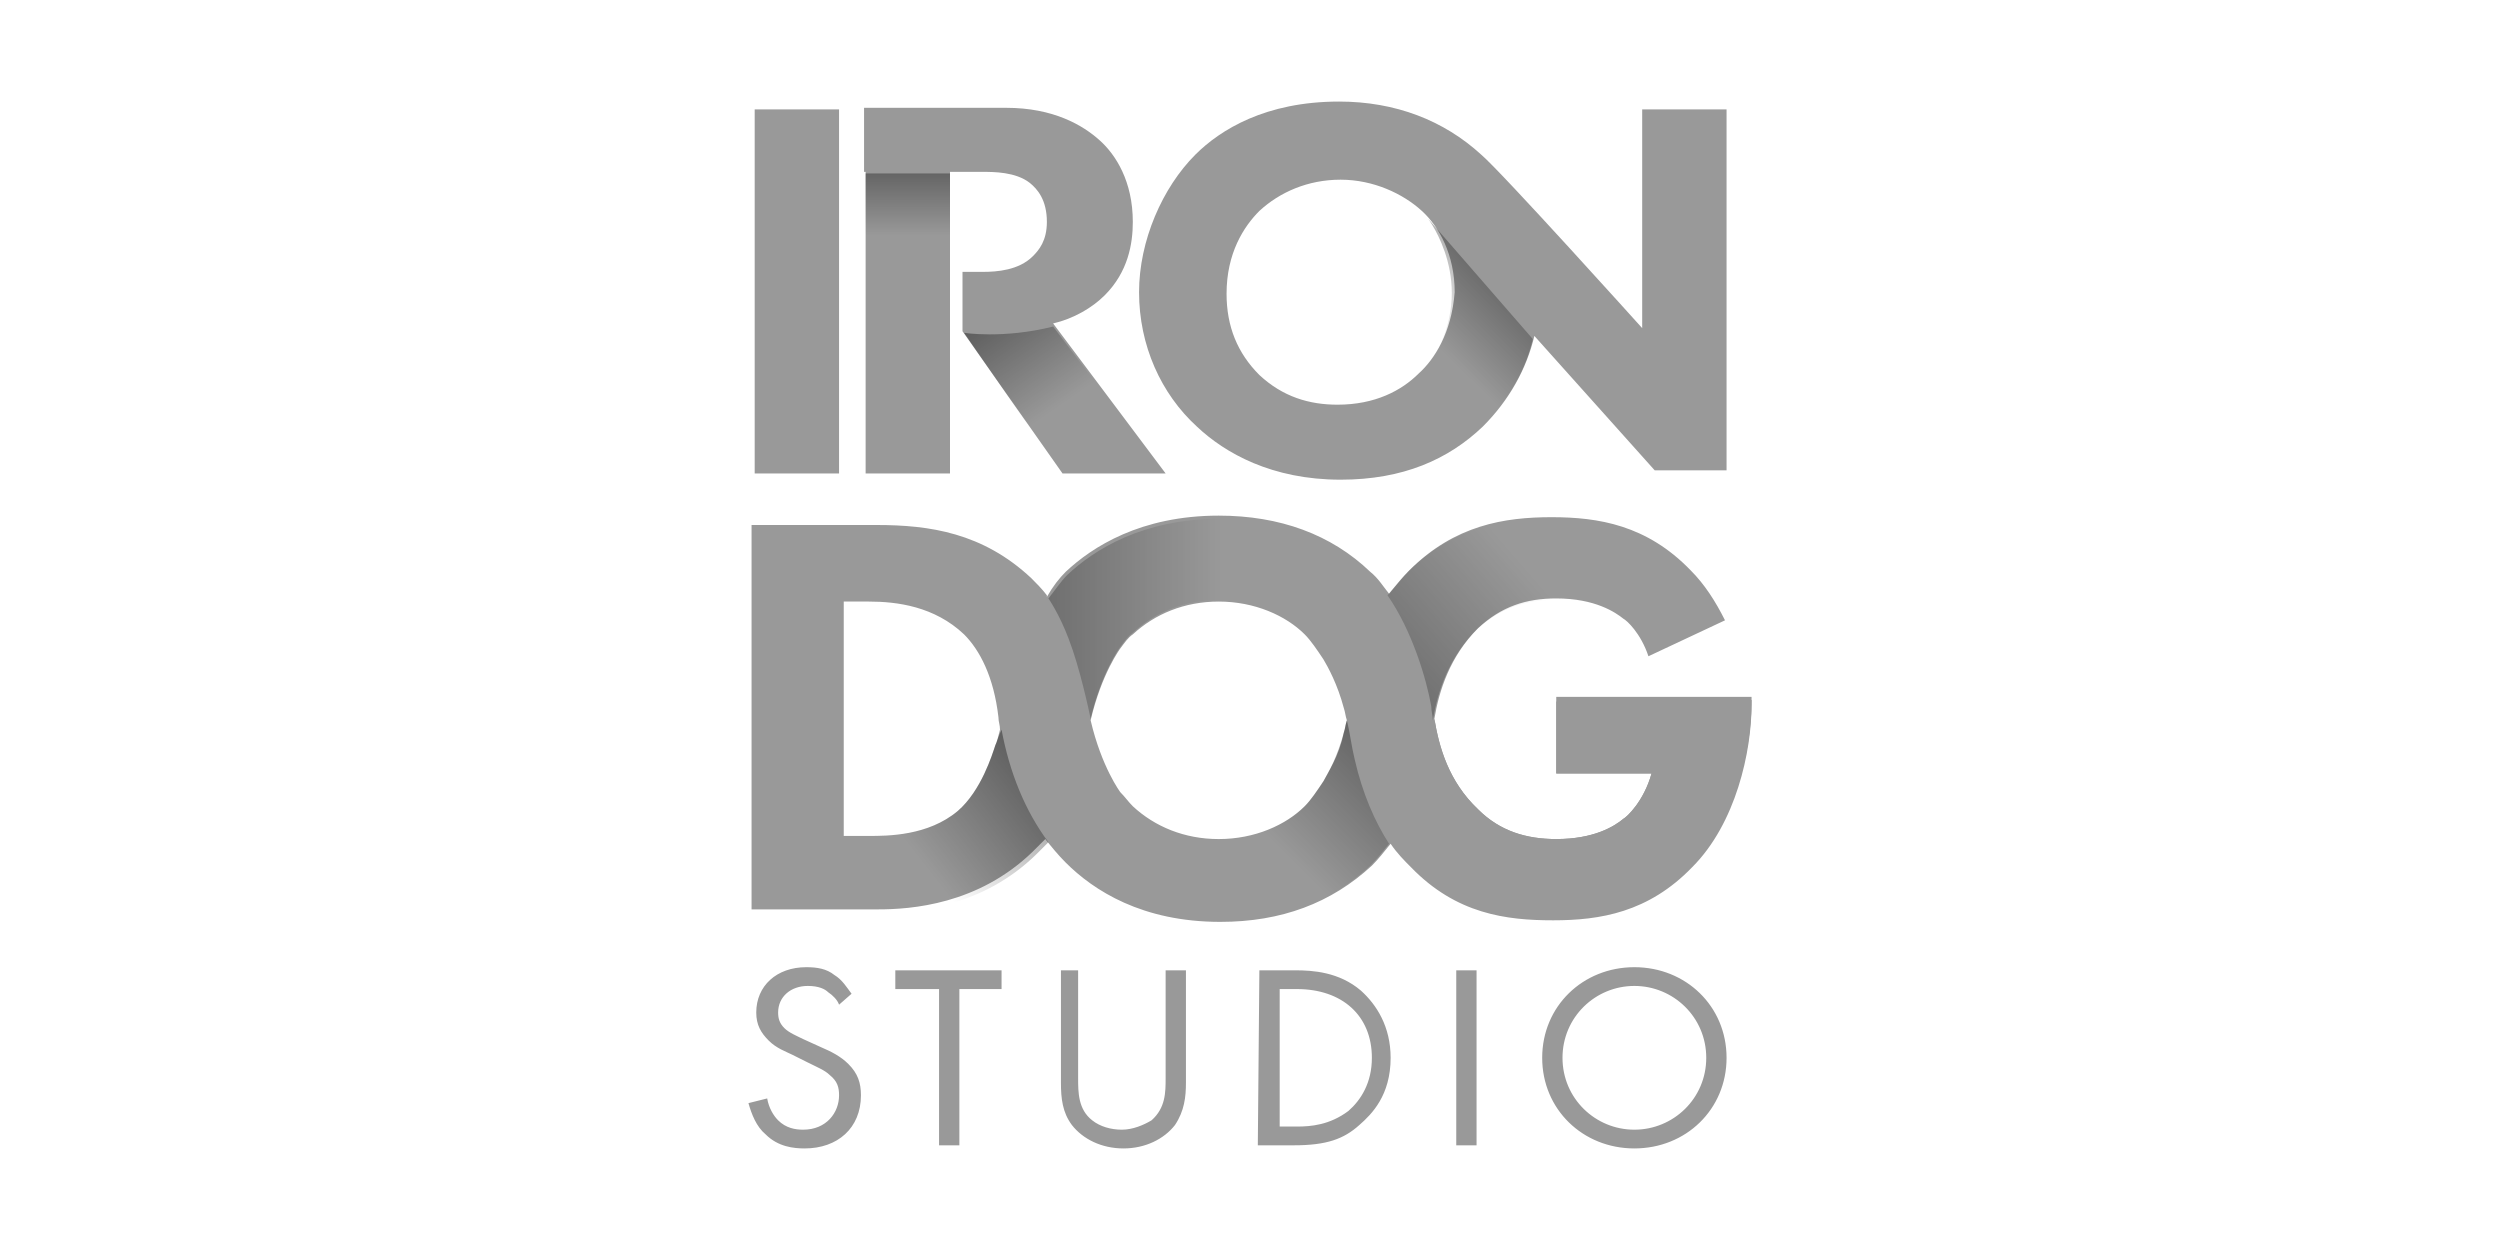 <?xml version="1.0" encoding="utf-8"?>
<!-- Generator: Adobe Illustrator 26.3.1, SVG Export Plug-In . SVG Version: 6.00 Build 0)  -->
<svg version="1.1" id="Layer_1" xmlns="http://www.w3.org/2000/svg" xmlns:xlink="http://www.w3.org/1999/xlink" x="0px" y="0px"
	 viewBox="0 0 160 80" style="enable-background:new 0 0 160 80;" xml:space="preserve">
<style type="text/css">
	.st0{fill:#999999;}
	.st1{fill:url(#SVGID_1_);}
	.st2{fill:url(#SVGID_00000023983287919557361450000009206459614891669919_);}
	.st3{fill:url(#SVGID_00000047042776115427409940000004054585554168079016_);}
	.st4{fill:url(#SVGID_00000103960143258274785780000005806148803056720785_);}
	.st5{fill:url(#SVGID_00000080914510716432971240000010166927305327513247_);}
	.st6{fill:url(#SVGID_00000126291096575453671890000017943498992782691769_);}
	.st7{fill:url(#SVGID_00000088121757233329982170000002632455332559834288_);}
</style>
<path class="st0" d="M53.7,64.3c-0.1-0.3-0.4-0.6-0.7-0.8c-0.2-0.2-0.6-0.4-1.3-0.4c-1.1,0-1.9,0.7-1.9,1.7c0,0.4,0.1,0.7,0.4,1
	c0.3,0.3,0.8,0.5,1.2,0.7l1.1,0.5c0.7,0.3,1.3,0.6,1.8,1.1c0.6,0.6,0.8,1.2,0.8,2c0,2.1-1.5,3.4-3.6,3.4c-0.7,0-1.7-0.1-2.5-0.9
	c-0.6-0.5-0.9-1.3-1.1-2l1.2-0.3c0.1,0.6,0.4,1.1,0.7,1.4c0.5,0.5,1.1,0.6,1.6,0.6c1.5,0,2.3-1.1,2.3-2.2c0-0.5-0.1-0.9-0.6-1.3
	c-0.3-0.3-0.8-0.5-1.4-0.8l-1-0.5c-0.4-0.2-1-0.4-1.5-0.9s-0.8-1-0.8-1.8c0-1.7,1.3-2.9,3.2-2.9c0.7,0,1.3,0.1,1.8,0.5
	c0.5,0.3,0.8,0.8,1.1,1.2L53.7,64.3z M61.4,63.3v10h-1.3v-10h-2.8v-1.2h6.8v1.2C64.1,63.3,61.4,63.3,61.4,63.3z M69,69
	c0,0.9,0,2,0.9,2.7c0.5,0.4,1.2,0.6,1.9,0.6s1.4-0.3,1.9-0.6c0.9-0.8,0.9-1.8,0.9-2.7v-6.9h1.3v7.2c0,0.9-0.1,1.8-0.7,2.7
	c-0.7,0.9-1.9,1.5-3.3,1.5s-2.6-0.6-3.3-1.5c-0.6-0.8-0.7-1.7-0.7-2.7v-7.2H69V69z M80.6,62.1h2.3c1.1,0,2.8,0.1,4.2,1.3
	c1,0.9,1.9,2.3,1.9,4.3c0,2.4-1.2,3.6-2,4.3c-1,0.9-2.1,1.3-4.2,1.3h-2.3L80.6,62.1L80.6,62.1z M81.9,72.1H83c0.9,0,2.1-0.1,3.3-1
	c0.8-0.7,1.5-1.8,1.5-3.4c0-2.7-1.9-4.4-4.8-4.4h-1.1V72.1z M94.5,62.1v11.2h-1.3V62.1H94.5z M98.7,67.7c0-3.3,2.6-5.8,5.9-5.8
	s5.9,2.5,5.9,5.8s-2.6,5.8-5.9,5.8C101.3,73.5,98.7,71,98.7,67.7z M100,67.7c0,2.6,2.1,4.6,4.6,4.6s4.6-2,4.6-4.6s-2.1-4.6-4.6-4.6
	S100,65.1,100,67.7z"/>
<path class="st0" d="M60.8,7v23.3h-5.4V7H60.8z M53.7,7v23.3h-5.4V7H53.7z M105.1,7v14c0,0-9-10-10.3-11.1c-2.4-2.2-5.5-3.4-9.1-3.4
	c-4.7,0-7.6,1.8-9.2,3.4c-2.1,2.1-3.6,5.5-3.6,8.8c0,3.4,1.4,6.5,3.7,8.6c1.8,1.7,4.8,3.4,9.2,3.4c4,0,6.9-1.3,9.1-3.4
	c1.7-1.7,2.8-3.7,3.3-5.8l7.7,8.6h4.6V7H105.1z M90.8,23.9c-1.1,1.1-2.8,2-5.2,2c-1.8,0-3.5-0.5-5-1.9c-1.4-1.4-2.1-3.1-2.1-5.2
	c0-2.6,1.1-4.3,2.1-5.3c1.3-1.2,3.1-2,5.2-2s4,0.9,5.2,2c1.1,1,2.1,2.8,2.1,5.2C92.9,21.3,91.8,23,90.8,23.9z"/>
<path class="st0" d="M67.4,20.7c1.3-0.3,2.5-1,3.3-1.8c1.5-1.5,1.8-3.3,1.8-4.7c0-2.6-1.1-4.3-2.1-5.2c-1.1-1-3-2.1-6-2.1h-9.1V11
	h7.6c0.7,0,2.1,0,3,0.7c0.5,0.4,1.1,1.1,1.1,2.5c0,1.2-0.5,1.8-0.9,2.2c-0.9,0.9-2.3,1-3.2,1h-1.3v3.8l6.4,9.1h6.6L67.4,20.7z
	 M99.6,44.9v4.6h6.1c-0.5,1.8-1.6,2.8-1.8,2.9c-0.6,0.5-1.9,1.3-4.3,1.3c-1.9,0-3.6-0.5-5-1.9c-1.9-1.8-2.5-4-2.8-5.8
	c0.3-1.8,1-4,2.8-5.8c1.5-1.4,3.1-1.9,5-1.9c2.5,0,3.8,0.9,4.3,1.3c0.2,0.1,1.1,0.9,1.6,2.4l4.9-2.3c-0.6-1.2-1.3-2.3-2.2-3.2
	c-2.8-2.9-5.9-3.4-8.9-3.4s-6.2,0.5-9.1,3.4c-0.4,0.4-0.8,0.9-1.3,1.5l0,0l0,0l0,0c-0.4-0.5-0.7-1-1.2-1.4C85.2,34.2,81.9,33,78,33
	c-5,0-8.1,2-9.8,3.6c-0.4,0.4-0.8,0.9-1.2,1.6v-0.1c-0.3-0.4-0.7-0.8-1-1.1c-3.1-2.9-6.5-3.4-9.9-3.4h-8v24.6h8.1
	c2.1,0,6.4-0.3,9.9-3.7c0.3-0.3,0.5-0.5,0.8-0.8c0.4,0.5,0.8,1,1.3,1.5C70,57,73.1,59,78.1,59c3.9,0,7.1-1.2,9.7-3.6
	c0.4-0.4,0.8-0.9,1.2-1.4l0,0l0,0l0,0c0.4,0.6,0.9,1.1,1.3,1.5c2.9,3,6.1,3.4,9.1,3.4s6.1-0.5,8.9-3.4c2.8-2.8,3.8-7.4,3.8-10.4
	v-0.3L99.6,44.9z M63.7,47.7c-0.2,0.6-0.9,2.9-2.4,4.2c-1.9,1.6-4.5,1.6-5.7,1.6H54v-15h1.6c1.8,0,4.2,0.3,6.1,2.1
	c1,1,1.9,2.7,2.2,5.3c0,0.3,0.1,0.5,0.1,0.8C63.9,47.1,63.8,47.5,63.7,47.7z M84.7,50c-0.4,0.6-0.8,1.2-1.2,1.6
	c-1.2,1.2-3.2,2.1-5.5,2.1c-2.2,0-4.1-0.8-5.5-2.1c-0.3-0.3-0.5-0.6-0.8-0.9l0,0c0,0-1.2-1.6-1.9-4.6c0.7-3,1.9-4.6,1.9-4.6l0,0
	c0.3-0.4,0.5-0.7,0.8-0.9c1.4-1.3,3.3-2.1,5.5-2.1c2.3,0,4.3,0.9,5.5,2.1c0.4,0.4,0.8,1,1.2,1.6c0.3,0.5,0.9,1.6,1.3,3.1
	c0.1,0.3,0.1,0.5,0.2,0.8c-0.1,0.3-0.1,0.5-0.2,0.8C85.7,48.4,85,49.4,84.7,50z"/>
<linearGradient id="SVGID_1_" gradientUnits="userSpaceOnUse" x1="91.797" y1="708.709" x2="98.17" y2="702.255" gradientTransform="matrix(1 0 0 1 0 -686.724)">
	<stop  offset="0" style="stop-color:#000000;stop-opacity:0"/>
	<stop  offset="1" style="stop-color:#000000;stop-opacity:0.5"/>
</linearGradient>
<path class="st1" d="M98.1,21.7L91.4,14c0,0,3.2,4.2,0.3,8.9l2.6,4.9C94.2,27.8,97.2,25.6,98.1,21.7z"/>
<linearGradient id="SVGID_00000000928499718509539470000015844249492818846642_" gradientUnits="userSpaceOnUse" x1="68.101" y1="712.511" x2="62.731" y2="704.767" gradientTransform="matrix(1 0 0 1 0 -686.724)">
	<stop  offset="0" style="stop-color:#000000;stop-opacity:0"/>
	<stop  offset="1" style="stop-color:#000000;stop-opacity:0.5"/>
</linearGradient>
<path style="fill:url(#SVGID_00000000928499718509539470000015844249492818846642_);" d="M61.7,21.3c0,0,2.5,0.4,5.7-0.4l7.2,9.5H68
	L61.7,21.3z"/>
<linearGradient id="SVGID_00000084495400857440225000000011173664317396158891_" gradientUnits="userSpaceOnUse" x1="99.65" y1="725.381" x2="84.339" y2="738.673" gradientTransform="matrix(1 0 0 1 0 -686.724)">
	<stop  offset="0" style="stop-color:#000000;stop-opacity:0"/>
	<stop  offset="1" style="stop-color:#000000;stop-opacity:0.5"/>
</linearGradient>
<path style="fill:url(#SVGID_00000084495400857440225000000011173664317396158891_);" d="M91.6,45.2c0,0.3,0.1,0.6,0.1,0.9
	c0.3-1.8,1-4,2.8-5.8c1.5-1.4,3.1-1.9,5-1.9c2.5,0,3.8,0.9,4.3,1.3c0.2,0.1,1.1,0.9,1.6,2.4l4.9-2.3c-0.6-1.2-1.3-2.3-2.2-3.2
	c-2.8-2.9-5.9-3.4-8.9-3.4s-6.2,0.5-9.1,3.4c-0.4,0.4-0.8,0.9-1.3,1.5l0,0l0,0l0,0C90.4,40.4,91.3,43.5,91.6,45.2z"/>
<linearGradient id="SVGID_00000102539578668661656850000018330126630127567545_" gradientUnits="userSpaceOnUse" x1="77.376" y1="736.562" x2="86.654" y2="727.165" gradientTransform="matrix(1 0 0 1 0 -686.724)">
	<stop  offset="0" style="stop-color:#000000;stop-opacity:0"/>
	<stop  offset="1" style="stop-color:#000000;stop-opacity:0.5"/>
</linearGradient>
<path style="fill:url(#SVGID_00000102539578668661656850000018330126630127567545_);" d="M86.7,48.6c-0.2-0.8-0.3-1.7-0.5-2.5
	c-0.1,0.3-0.1,0.5-0.2,0.8c-0.4,1.5-1,2.6-1.3,3.1c-0.4,0.6-0.8,1.2-1.2,1.6c-1.2,1.2-3.2,2.1-5.5,2.1c-2.2,0-4.1-0.8-5.5-2.1
	c-0.3-0.3-0.5-0.6-0.8-0.9l0,0c0,0-1.2-1.6-1.9-4.6c-0.2-1-0.3-2.6-0.7-3.9l-4.9,5.6c0.9,2.9,2.3,5.9,4,7.6C69.9,57.1,73,59,78,59
	c3.9,0,7.1-1.2,9.7-3.6c0.4-0.4,0.8-0.9,1.2-1.4C88,52.6,87.2,50.8,86.7,48.6z"/>
<linearGradient id="SVGID_00000023244973065819172420000003024039178147015831_" gradientUnits="userSpaceOnUse" x1="78.171" y1="732.724" x2="57.7" y2="732.724" gradientTransform="matrix(1 0 0 1 0 -686.724)">
	<stop  offset="0" style="stop-color:#000000;stop-opacity:0"/>
	<stop  offset="1" style="stop-color:#000000;stop-opacity:0.5"/>
</linearGradient>
<path style="fill:url(#SVGID_00000023244973065819172420000003024039178147015831_);" d="M99.6,44.9v4.6h6.1
	c-0.5,1.8-1.6,2.8-1.8,2.9c-0.6,0.5-1.9,1.3-4.3,1.3c-1.9,0-3.6-0.5-5-1.9c-2.2-2.1-2.7-4.8-2.9-6.6c-0.3-2.2-1.7-6.4-3.9-8.4
	c-2.5-2.4-5.8-3.6-9.7-3.6c-5,0-8.1,2-9.8,3.6c-0.4,0.4-0.8,1-1.2,1.5c0,0,0.7,1,1.3,2.6c0.7,1.8,1.3,4.6,1.4,5.1
	c0.7-3,1.9-4.6,1.9-4.6l0,0c0.3-0.4,0.5-0.7,0.8-0.9c1.4-1.3,3.3-2.1,5.5-2.1c2.3,0,4.3,0.9,5.5,2.1c0.4,0.4,0.8,1,1.2,1.6
	c0.3,0.5,0.9,1.6,1.3,3.1c0.3,1.1,0.5,2.2,0.7,3.3c0.4,2.3,1.3,4.1,2.2,5.4l0,0l0,0c0.4,0.6,0.9,1.1,1.3,1.5c2.9,3,6.1,3.4,9.1,3.4
	s6.1-0.5,8.9-3.4C111,52.6,112,48,112,45v-0.3L99.6,44.9z"/>
<linearGradient id="SVGID_00000001626793516568793950000012024285994181815470_" gradientUnits="userSpaceOnUse" x1="59.216" y1="742.161" x2="68.909" y2="734.562" gradientTransform="matrix(1 0 0 1 0 -686.724)">
	<stop  offset="0" style="stop-color:#000000;stop-opacity:0"/>
	<stop  offset="1" style="stop-color:#000000;stop-opacity:0.5"/>
</linearGradient>
<path style="fill:url(#SVGID_00000001626793516568793950000012024285994181815470_);" d="M63.7,47.7c-0.2,0.6-0.9,2.9-2.4,4.2
	c-1.9,1.6-4.5,1.6-5.7,1.6h-0.1c-0.5,1.6-0.8,3.2-0.9,4.9h1.8c2.1,0,6.4-0.3,9.9-3.7c0.3-0.3,0.5-0.5,0.8-0.8c-1.5-2-2.5-4.5-3-7.2
	C63.9,47.1,63.8,47.5,63.7,47.7z"/>
<path class="st0" d="M99.6,44.9v4.6h6.1c-0.5,1.8-1.6,2.8-1.8,2.9c-0.6,0.5-1.9,1.3-4.3,1.3c-1.9,0-3.6-0.5-5-1.9
	c-1.9-1.8-2.5-4-2.8-5.8c0,0.3-0.1,0.6-0.1,0.8c-0.2,1.7-1.2,4.8-2.7,7l0,0l0,0l0,0c0.4,0.6,0.9,1.1,1.3,1.5c2.9,3,6.1,3.4,9.1,3.4
	s6.1-0.5,8.9-3.4s3.8-7.4,3.8-10.4v-0.3H99.6V44.9z"/>
<linearGradient id="SVGID_00000165231376746097976600000010381315359341351350_" gradientUnits="userSpaceOnUse" x1="58.1" y1="701.796" x2="58.1" y2="695.974" gradientTransform="matrix(1 0 0 1 0 -686.724)">
	<stop  offset="0" style="stop-color:#000000;stop-opacity:0"/>
	<stop  offset="1" style="stop-color:#000000;stop-opacity:0.5"/>
</linearGradient>
<path style="fill:url(#SVGID_00000165231376746097976600000010381315359341351350_);" d="M55.4,11.1h5.4v4.2h-5.4V11.1z"/>
</svg>
